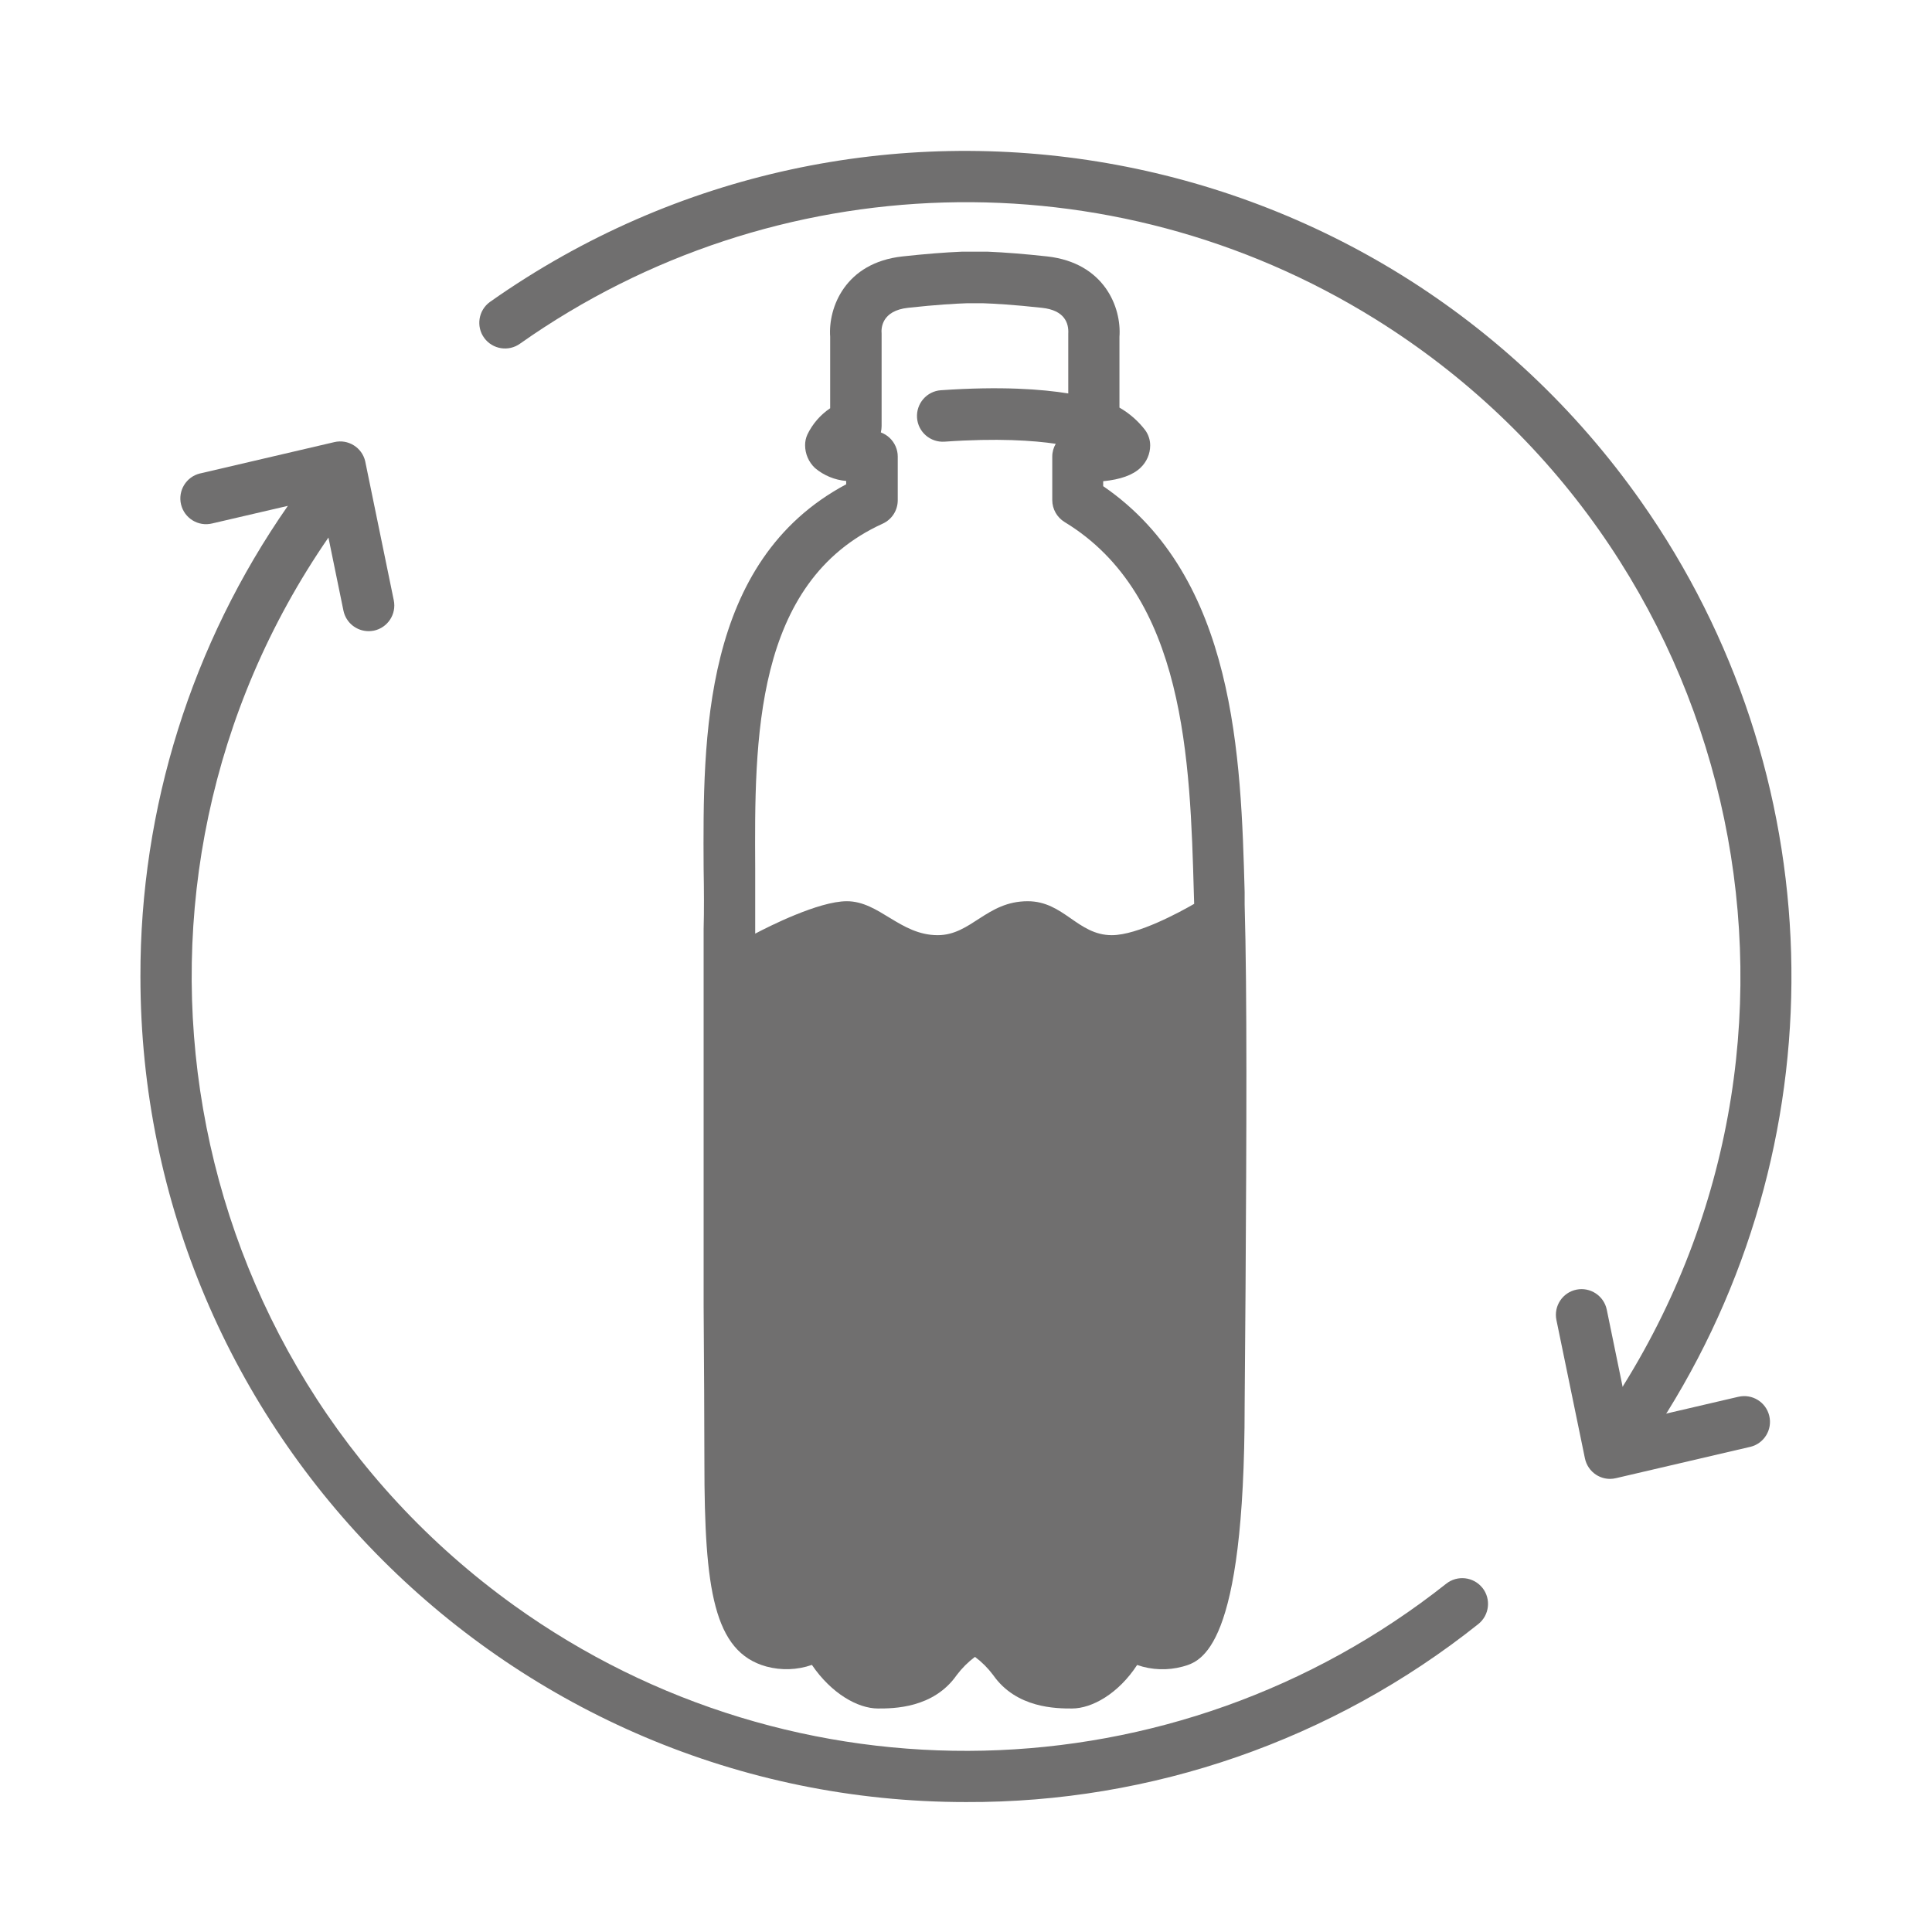 <?xml version="1.0" encoding="UTF-8"?><svg id="a" xmlns="http://www.w3.org/2000/svg" viewBox="0 0 300.47 300.47"><defs><style>.b{fill:#706f6f;}</style></defs><path class="b" d="M230.55,246.95c-1.38-1.73-3.9-2.02-5.64-.64-42.15,33.36-101.3,34.73-144.95,3.38C26.61,211.35,13.94,137.45,51.08,83.6l2.34,11.4c.4,1.85,2.03,3.16,3.92,3.16,.27,0,.54-.03,.8-.08,0,0,0,0,0,0,2.16-.45,3.55-2.57,3.1-4.73l-4.42-21.5s-.02-.07-.02-.11c-.5-2.15-2.66-3.49-4.81-2.98l-20.82,4.86s-.04,0-.06,.01c-2.15,.52-3.47,2.68-2.95,4.83,.52,2.15,2.68,3.47,4.83,2.95l11.78-2.74c-14.96,21.46-22.99,47.02-22.93,73.21,0,70.79,57.6,128.38,128.39,128.38,28.94,.12,57.05-9.65,79.68-27.68,1.73-1.38,2.02-3.9,.64-5.64Z"/><path class="b" d="M270.32,217.24l-11.2,2.61c.05-.07,.11-.14,.16-.22,27.19-43.77,25.58-99.55-4.09-141.68C214.36,19.97,134.26,6.07,76.28,46.9c-.03,.02-.07,.05-.1,.07-1.78,1.3-2.17,3.81-.87,5.59s3.81,2.17,5.59,.87c39.53-27.86,91.88-29.36,132.95-3.83,56.47,35.12,73.77,109.36,38.65,165.83-.05,.09-.1,.18-.14,.27l-2.47-12.01c-.44-2.16-2.56-3.56-4.72-3.12-2.16,.44-3.56,2.56-3.11,4.73l4.43,21.5c.22,1.06,.85,1.99,1.76,2.57,.64,.41,1.39,.63,2.15,.63,.31,0,.61-.04,.91-.11l20.84-4.86s.04,0,.06-.01c2.15-.52,3.47-2.68,2.95-4.83-.52-2.15-2.68-3.47-4.83-2.95Z"/><path class="b" d="M193.57,140.73v-2c-.57-20.77-1.36-48.99-22-63.12v-.77c2.68-.26,4.62-.96,5.79-2.08,.97-.91,1.52-2.17,1.52-3.5,0-.85-.28-1.68-.78-2.37-1.09-1.42-2.45-2.61-4-3.5v-11c.34-4.58-2.35-11.51-11.23-12.51-3.48-.38-6.6-.63-9.29-.74h-3.95c-2.69,.11-5.81,.36-9.28,.74-8.88,.97-11.57,7.93-11.24,12.51v11.1c-1.52,1.02-2.74,2.43-3.54,4.08-.24,.52-.36,1.09-.36,1.66,0,1.35,.56,2.65,1.55,3.57,1.37,1.15,3.06,1.85,4.84,2v.52c-22.43,11.96-22.28,39.47-22.17,59.73,.06,3.38,.08,6.57,0,9.47v58.44c.06,9.24,.12,17.97,.12,24.5,0,19.72,1.44,29.45,9.63,31.72,2.33,.63,4.81,.55,7.09-.25,3.04,4.47,7.16,6.78,10.27,6.78,2.36,0,8.63,0,12.26-5.21,.81-1.07,1.76-2.02,2.83-2.82,1.07,.8,2.02,1.75,2.82,2.82,3.63,5.21,9.9,5.21,12.27,5.21,3.11,0,7.22-2.31,10.13-6.77,2.28,.8,4.76,.88,7.09,.25,2.88-.8,9.63-2.67,9.63-40.67l.14-18.12c.15-23.77,.25-46.22-.14-59.67Zm-56.29-59.29c1.43-.65,2.34-2.07,2.34-3.64v-6.8c0-1.09-.46-2.14-1.25-2.89-.4-.38-.87-.67-1.38-.86,.08-.33,.12-.66,.12-1v-14.38c-.08-.81-.01-3.55,4.12-4,4.35-.48,7.39-.65,9.18-.71h2.43c1.79,.06,4.83,.23,9.18,.71,3.58,.37,4.21,2.42,4.12,4v9.32c-4.08-.66-10.46-1.15-19.8-.5-2.21,.15-3.87,2.07-3.72,4.28,.15,2.21,2.07,3.87,4.28,3.72,8.25-.58,13.82-.18,17.29,.33-.34,.59-.54,1.27-.54,1.98v6.77c0,1.4,.73,2.69,1.92,3.42,18.79,11.41,19.52,37.11,20.1,57.76l.05,1.62c-2.13,1.23-8.78,4.87-12.81,4.87-5.32,0-7.46-5.28-13.08-5.28-6.41,0-8.76,5.28-14,5.28-5.85,0-9.07-5.28-14.13-5.28-4.41,0-12.3,4.01-14.25,5.04v-10.19c-.11-19.8-.24-44.45,19.83-53.57Z"/></svg>